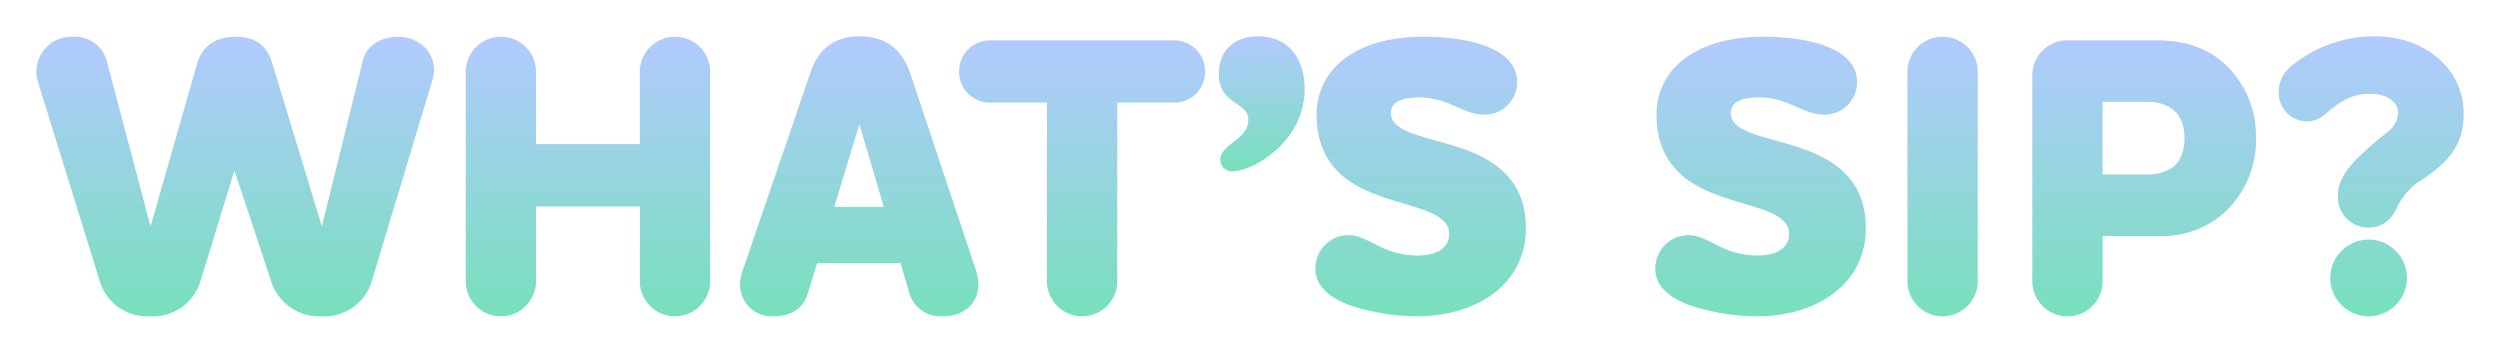 <svg xmlns="http://www.w3.org/2000/svg" xmlns:xlink="http://www.w3.org/1999/xlink" width="413" height="58.249" viewBox="0 0 413 58.249">
  <defs>
    <linearGradient id="linear-gradient" x1="0.5" x2="0.5" y2="1" gradientUnits="objectBoundingBox">
      <stop offset="0" stop-color="#b2caff"/>
      <stop offset="1" stop-color="#77e0bc"/>
    </linearGradient>
    <filter id="Path_25" x="0" y="0.067" width="77.711" height="58.181" filterUnits="userSpaceOnUse">
      <feOffset dy="3" input="SourceAlpha"/>
      <feGaussianBlur stdDeviation="2" result="blur"/>
      <feFlood flood-opacity="0.275"/>
      <feComposite operator="in" in2="blur"/>
      <feComposite in="SourceGraphic"/>
    </filter>
    <filter id="Path_26" x="70.934" y="0.067" width="52.377" height="58.181" filterUnits="userSpaceOnUse">
      <feOffset dy="3" input="SourceAlpha"/>
      <feGaussianBlur stdDeviation="2" result="blur-2"/>
      <feFlood flood-opacity="0.275"/>
      <feComposite operator="in" in2="blur-2"/>
      <feComposite in="SourceGraphic"/>
    </filter>
    <filter id="Path_27" x="116.244" y="0" width="51.388" height="58.249" filterUnits="userSpaceOnUse">
      <feOffset dy="3" input="SourceAlpha"/>
      <feGaussianBlur stdDeviation="2" result="blur-3"/>
      <feFlood flood-opacity="0.275"/>
      <feComposite operator="in" in2="blur-3"/>
      <feComposite in="SourceGraphic"/>
    </filter>
    <filter id="Path_28" x="152.449" y="0.661" width="52.641" height="57.587" filterUnits="userSpaceOnUse">
      <feOffset dy="3" input="SourceAlpha"/>
      <feGaussianBlur stdDeviation="2" result="blur-4"/>
      <feFlood flood-opacity="0.275"/>
      <feComposite operator="in" in2="blur-4"/>
      <feComposite in="SourceGraphic"/>
    </filter>
    <filter id="Path_29" x="195.34" y="0" width="26.184" height="34.3" filterUnits="userSpaceOnUse">
      <feOffset dy="3" input="SourceAlpha"/>
      <feGaussianBlur stdDeviation="2" result="blur-5"/>
      <feFlood flood-opacity="0.275"/>
      <feComposite operator="in" in2="blur-5"/>
      <feComposite in="SourceGraphic"/>
    </filter>
    <filter id="Path_30" x="211.307" y="0.067" width="46.769" height="58.181" filterUnits="userSpaceOnUse">
      <feOffset dy="3" input="SourceAlpha"/>
      <feGaussianBlur stdDeviation="2" result="blur-6"/>
      <feFlood flood-opacity="0.275"/>
      <feComposite operator="in" in2="blur-6"/>
      <feComposite in="SourceGraphic"/>
    </filter>
    <filter id="Path_31" x="267.458" y="0.067" width="46.771" height="58.181" filterUnits="userSpaceOnUse">
      <feOffset dy="3" input="SourceAlpha"/>
      <feGaussianBlur stdDeviation="2" result="blur-7"/>
      <feFlood flood-opacity="0.275"/>
      <feComposite operator="in" in2="blur-7"/>
      <feComposite in="SourceGraphic"/>
    </filter>
    <filter id="Path_32" x="309.116" y="0.067" width="23.613" height="58.181" filterUnits="userSpaceOnUse">
      <feOffset dy="3" input="SourceAlpha"/>
      <feGaussianBlur stdDeviation="2" result="blur-8"/>
      <feFlood flood-opacity="0.275"/>
      <feComposite operator="in" in2="blur-8"/>
      <feComposite in="SourceGraphic"/>
    </filter>
    <filter id="Path_33" x="329.733" y="0.661" width="48.947" height="57.587" filterUnits="userSpaceOnUse">
      <feOffset dy="3" input="SourceAlpha"/>
      <feGaussianBlur stdDeviation="2" result="blur-9"/>
      <feFlood flood-opacity="0.275"/>
      <feComposite operator="in" in2="blur-9"/>
      <feComposite in="SourceGraphic"/>
    </filter>
    <filter id="Path_34" x="370.451" y="0" width="42.549" height="58.249" filterUnits="userSpaceOnUse">
      <feOffset dy="3" input="SourceAlpha"/>
      <feGaussianBlur stdDeviation="2" result="blur-10"/>
      <feFlood flood-opacity="0.275"/>
      <feComposite operator="in" in2="blur-10"/>
      <feComposite in="SourceGraphic"/>
    </filter>
  </defs>
  <g id="Group_222" data-name="Group 222" transform="translate(6 3)">
    <g transform="matrix(1, 0, 0, 1, -6, -3)" filter="url(#Path_25)">
      <path id="Path_25-2" data-name="Path 25" d="M53.967,3.866C54.561,1.425,57.135.039,59.706.039c3.233,0,6,2.178,6,5.606a7.979,7.979,0,0,1-.463,2.178L55.484,40.217a8.184,8.184,0,0,1-8.378,6,8.292,8.292,0,0,1-8.378-6l-6-18.077L27.181,40.217a8.183,8.183,0,0,1-8.378,6,8.187,8.187,0,0,1-8.38-6L.331,7.692A6.124,6.124,0,0,1,0,5.776,5.824,5.824,0,0,1,6.07.039,5.421,5.421,0,0,1,11.678,4.2l7.191,27.181,7.72-26.985C27.314,1.951,29.227.039,32.922.039s5.344,1.912,6.069,4.42l8.181,26.917Z" transform="translate(6 3.03)" fill="url(#linear-gradient)"/>
    </g>
    <g transform="matrix(1, 0, 0, 1, -6, -3)" filter="url(#Path_26)">
      <path id="Path_26-2" data-name="Path 26" d="M41.1,5.645a5.81,5.81,0,0,1,11.613,0V17.784H69.861V5.645a5.81,5.81,0,0,1,11.613,0V40.611a5.81,5.81,0,0,1-11.613,0V28.076H52.71V40.611a5.81,5.81,0,0,1-11.613,0Z" transform="translate(35.84 3.03)" fill="url(#linear-gradient)"/>
    </g>
    <g transform="matrix(1, 0, 0, 1, -6, -3)" filter="url(#Path_27)">
      <path id="Path_27-2" data-name="Path 27" d="M93.87,37.474H80.081l-1.515,4.948c-.727,2.373-2.51,3.827-5.677,3.827A5.25,5.25,0,0,1,67.348,40.9a8.076,8.076,0,0,1,.528-2.441L78.959,6.07C80.081,2.706,82.325,0,87.14,0s7.191,2.77,8.314,6.07l10.819,32.394a9.948,9.948,0,0,1,.463,2.441c0,3.364-2.508,5.344-5.874,5.344a5.357,5.357,0,0,1-5.541-3.827Zm-10.952-9.3H91.1L87.075,14.516Z" transform="translate(54.9 3)" fill="url(#linear-gradient)"/>
    </g>
    <g transform="matrix(1, 0, 0, 1, -6, -3)" filter="url(#Path_28)">
      <path id="Path_28-2" data-name="Path 28" d="M114.451,10.675V40.361a5.81,5.81,0,0,1-11.613,0V10.675h-9.5a5.085,5.085,0,0,1-5.016-5.147A5.126,5.126,0,0,1,93.34.383h30.611a5.125,5.125,0,0,1,5.014,5.145,5.084,5.084,0,0,1-5.014,5.147Z" transform="translate(70.12 3.28)" fill="url(#linear-gradient)"/>
    </g>
    <g transform="matrix(1, 0, 0, 1, -6, -3)" filter="url(#Path_29)">
      <path id="Path_29-2" data-name="Path 29" d="M118.055,13.787c0-3.1-4.881-2.309-4.881-7.717,0-3.1,2.044-6.07,6.531-6.07,4.816,0,7.653,3.5,7.653,8.775,0,8.511-8.445,13.525-11.941,13.525a1.891,1.891,0,0,1-1.981-1.916c0-2.636,4.619-3.233,4.619-6.6" transform="translate(88.17 3)" fill="url(#linear-gradient)"/>
    </g>
    <g transform="matrix(1, 0, 0, 1, -6, -3)" filter="url(#Path_30)">
      <path id="Path_30-2" data-name="Path 30" d="M150.266,12.9c-1.912,0-3.5-.856-5.409-1.648a13.2,13.2,0,0,0-5.211-1.191c-3.3,0-4.75.925-4.75,2.577,0,2.042,2.242,3.033,5.342,3.958,3.7,1.122,8.642,2.109,12.141,4.817,2.9,2.173,4.816,5.342,4.816,10.289,0,9.1-7.983,14.516-17.945,14.516A35.536,35.536,0,0,1,127.836,44.3c-3.036-1.186-5.411-3.033-5.411-5.936a5.478,5.478,0,0,1,5.477-5.542c1.583,0,2.969.792,4.617,1.584a14.235,14.235,0,0,0,6.6,1.78c4.881,0,5.409-2.441,5.409-3.562,0-2.306-2.375-3.43-5.542-4.42-3.43-1.118-7.917-2.109-11.281-4.552-2.969-2.24-5.081-5.473-5.081-10.753,0-7.191,6.07-12.864,17.683-12.864,2.639,0,7.191.262,10.687,1.716,2.7,1.118,4.75,2.9,4.75,5.737a5.328,5.328,0,0,1-5.477,5.411" transform="translate(94.88 3.03)" fill="url(#linear-gradient)"/>
    </g>
    <g transform="matrix(1, 0, 0, 1, -6, -3)" filter="url(#Path_31)">
      <path id="Path_31-2" data-name="Path 31" d="M182.8,12.9c-1.912,0-3.5-.856-5.411-1.648a13.193,13.193,0,0,0-5.211-1.191c-3.3,0-4.75.925-4.75,2.577,0,2.042,2.244,3.033,5.342,3.958,3.7,1.122,8.644,2.109,12.141,4.817,2.9,2.173,4.817,5.342,4.817,10.289,0,9.1-7.983,14.516-17.947,14.516A35.536,35.536,0,0,1,160.368,44.3c-3.034-1.186-5.411-3.033-5.411-5.936a5.479,5.479,0,0,1,5.477-5.542c1.584,0,2.969.792,4.619,1.584a14.227,14.227,0,0,0,6.6,1.78c4.881,0,5.411-2.441,5.411-3.562,0-2.306-2.375-3.43-5.542-4.42-3.431-1.118-7.917-2.109-11.281-4.552-2.97-2.24-5.081-5.473-5.081-10.753,0-7.191,6.07-12.864,17.683-12.864,2.637,0,7.191.262,10.686,1.716,2.7,1.118,4.75,2.9,4.75,5.737A5.326,5.326,0,0,1,182.8,12.9" transform="translate(118.5 3.03)" fill="url(#linear-gradient)"/>
    </g>
    <g transform="matrix(1, 0, 0, 1, -6, -3)" filter="url(#Path_32)">
      <path id="Path_32-2" data-name="Path 32" d="M179.092,5.645a5.81,5.81,0,0,1,11.613,0V40.611a5.81,5.81,0,0,1-11.613,0Z" transform="translate(136.02 3.03)" fill="url(#linear-gradient)"/>
    </g>
    <g transform="matrix(1, 0, 0, 1, -6, -3)" filter="url(#Path_33)">
      <path id="Path_33-2" data-name="Path 33" d="M211.425.383c3.7,0,7.653.725,10.952,3.5a16.161,16.161,0,0,1,5.608,12.669,16.087,16.087,0,0,1-6.07,13,15.6,15.6,0,0,1-10.161,3.166h-9.1v7.651a5.81,5.81,0,0,1-11.613,0V6.056A5.747,5.747,0,0,1,196.845.383Zm2.441,11.148a7.14,7.14,0,0,0-3.892-.987H202.65v12h7.323a7.346,7.346,0,0,0,3.827-.92c1.452-.86,2.375-2.444,2.375-5.081,0-2.575-.923-4.156-2.309-5.016" transform="translate(144.7 3.28)" fill="url(#linear-gradient)"/>
    </g>
    <g transform="matrix(1, 0, 0, 1, -6, -3)" filter="url(#Path_34)">
      <path id="Path_34-2" data-name="Path 34" d="M218.853,3.364A21.547,21.547,0,0,1,230.528,0c8.447,0,14.649,5.542,14.649,12.733,0,4.555-1.783,7.52-6.666,10.822a10.524,10.524,0,0,0-4.156,4.351c-.922,2.178-2.373,3.7-5.078,3.7a5.067,5.067,0,0,1-4.883-5.344c0-2.047,1.186-3.894,2.706-5.606a61.2,61.2,0,0,1,5.54-4.885,4.261,4.261,0,0,0,1.714-3.034c0-1.78-1.648-3.233-4.617-3.233a8.244,8.244,0,0,0-5.014,1.517c-2.045,1.189-2.969,3.038-5.542,3.038a4.71,4.71,0,0,1-4.553-4.817c0-2.772,1.648-4.222,4.225-5.874m10.622,42.885a6.334,6.334,0,1,1,0-12.669,6.334,6.334,0,0,1,0,12.669" transform="translate(161.82 3)" fill="url(#linear-gradient)"/>
    </g>
  </g>
</svg>
